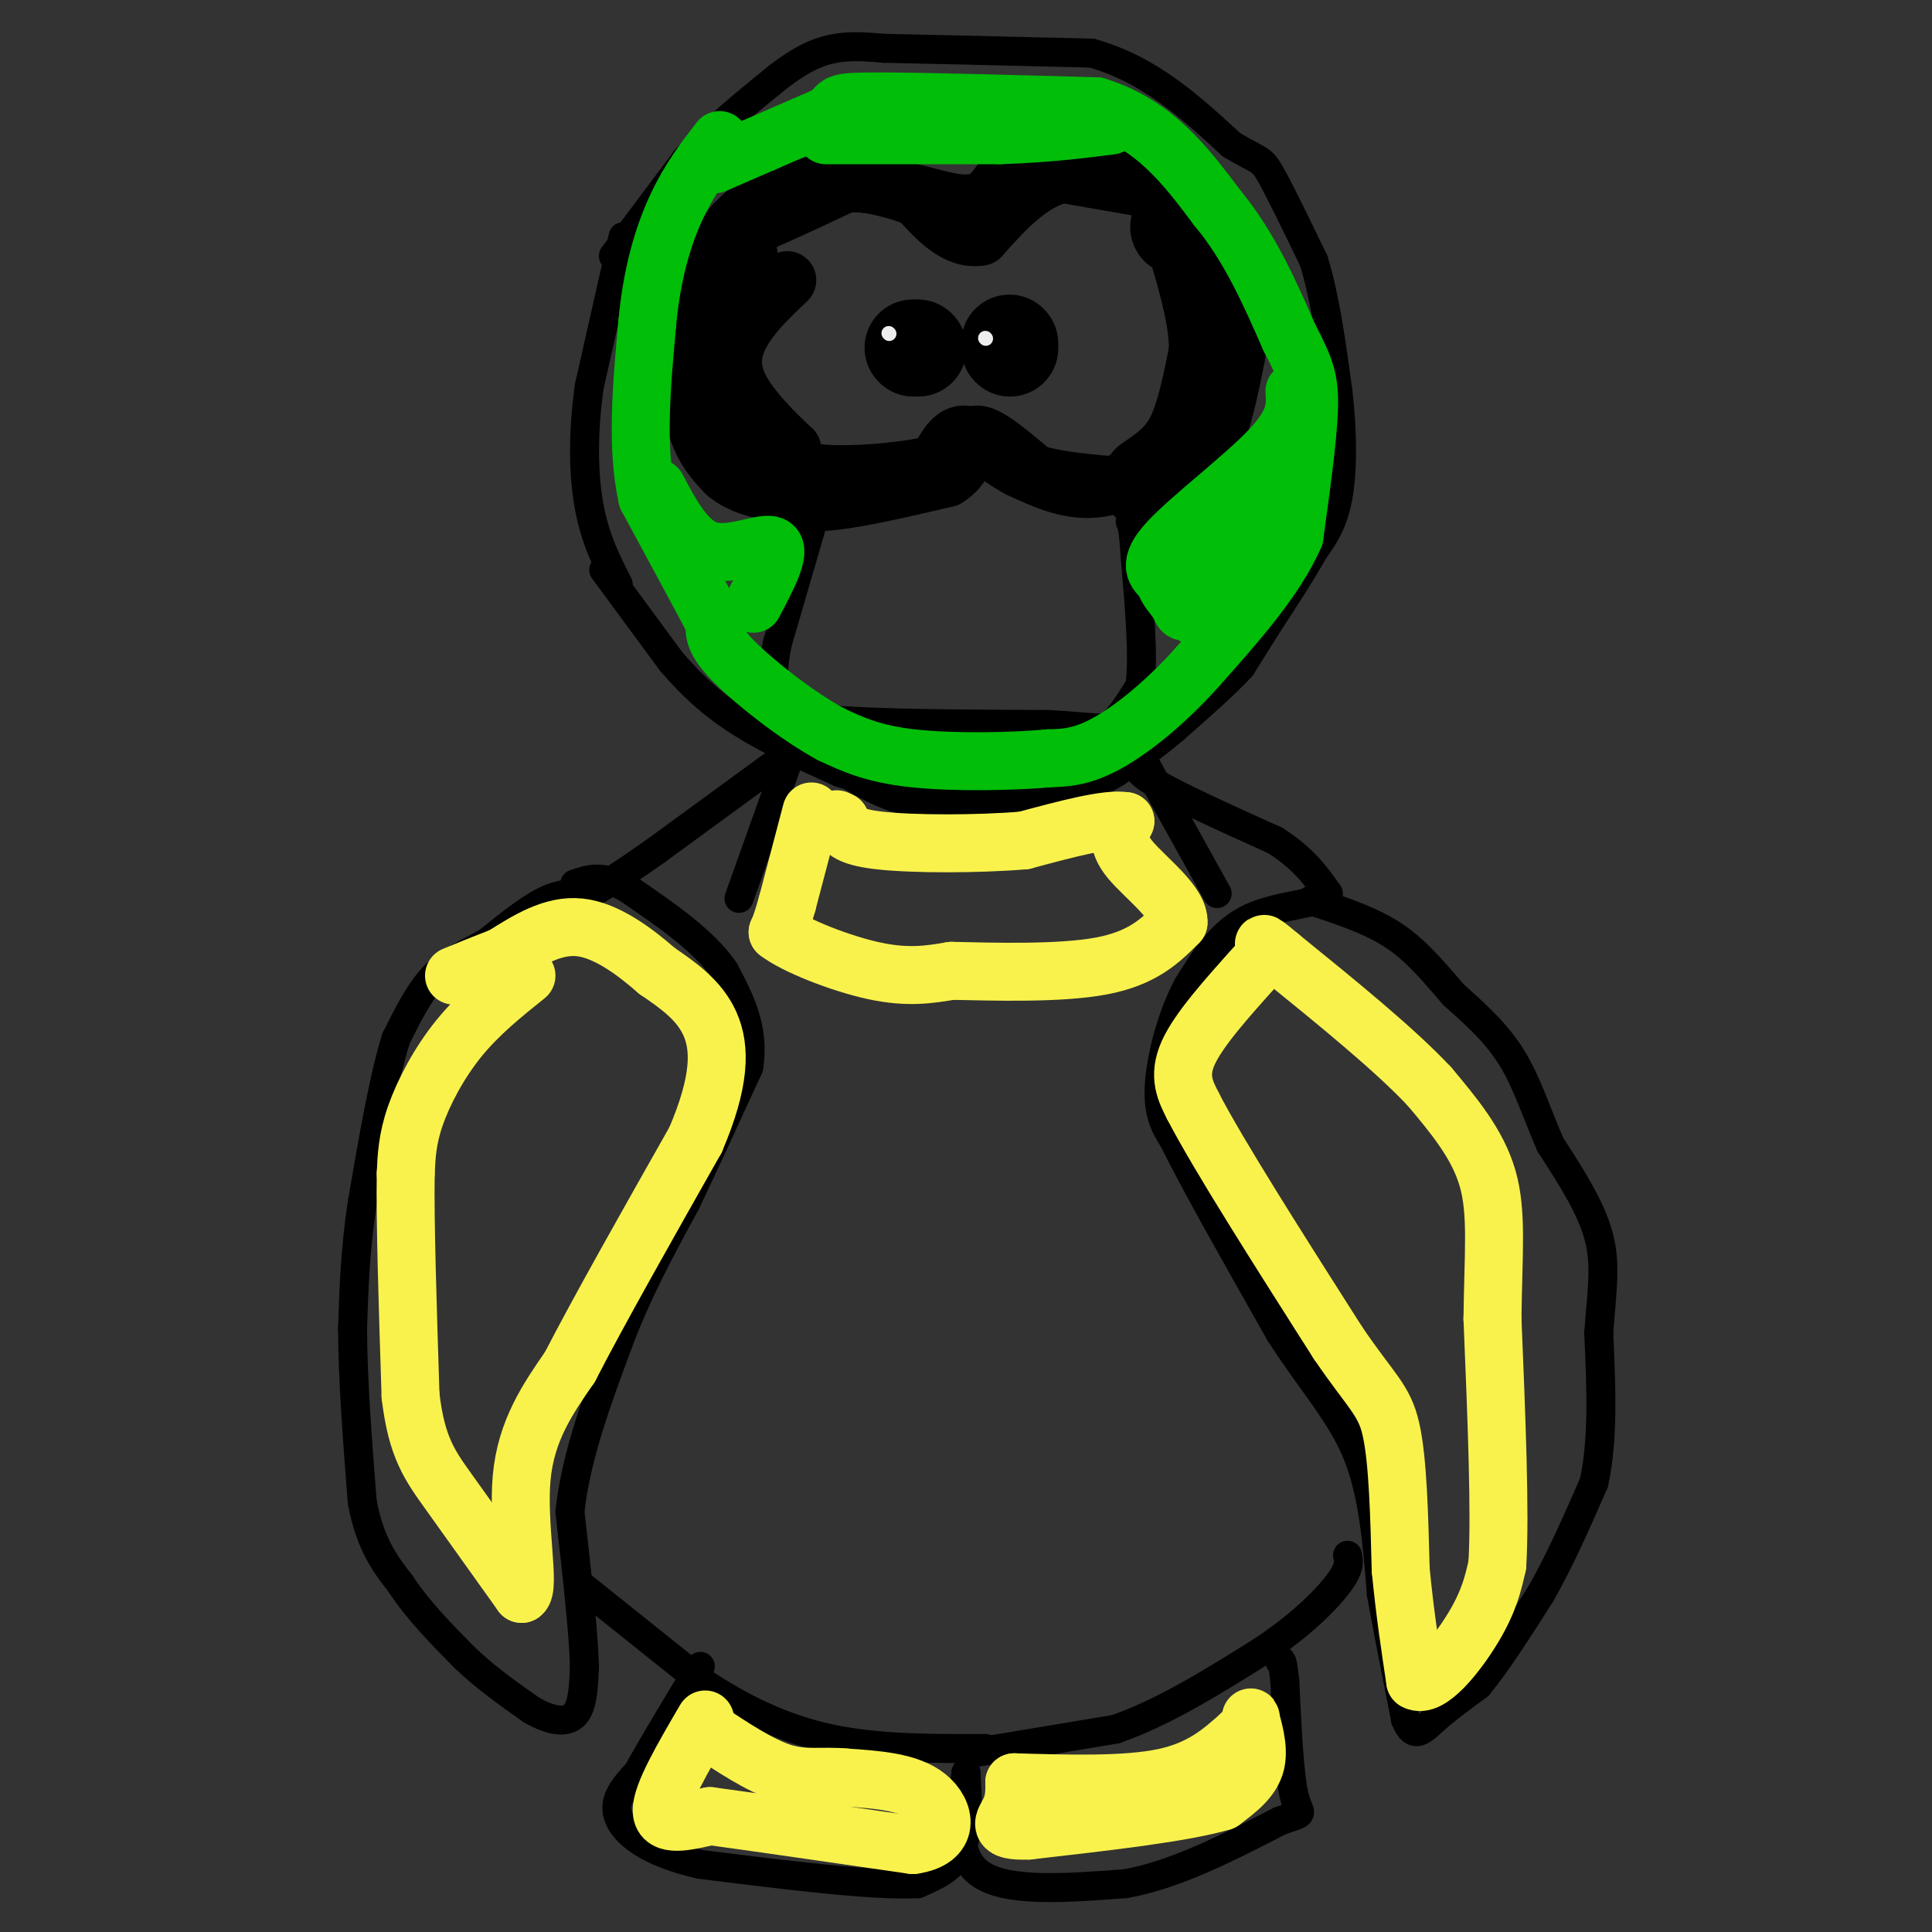 <svg viewBox='0 0 400 400' version='1.1' xmlns='http://www.w3.org/2000/svg' xmlns:xlink='http://www.w3.org/1999/xlink'><rect x="0" y="0" width="400" height="400" fill="#333333" stroke="none"/><g fill='none' stroke='#000000' stroke-width='6' stroke-linecap='round' stroke-linejoin='round'><path d='M129,49c0.000,0.000 -7.000,31.000 -7,31'/><path d='M122,80c-1.356,9.667 -1.244,18.333 0,25c1.244,6.667 3.622,11.333 6,16'/><path d='M127,53c0.000,0.000 15.000,-20.000 15,-20'/><path d='M142,33c5.667,-6.167 12.333,-11.583 19,-17'/><path d='M161,16c5.178,-3.978 8.622,-5.422 12,-6c3.378,-0.578 6.689,-0.289 10,0'/><path d='M183,10c8.833,0.167 25.917,0.583 43,1'/><path d='M226,11c12.000,3.333 20.500,11.167 29,19'/><path d='M255,30c5.889,3.489 6.111,2.711 8,6c1.889,3.289 5.444,10.644 9,18'/><path d='M272,54c2.333,7.500 3.667,17.250 5,27'/><path d='M277,81c1.000,8.600 1.000,16.600 0,22c-1.000,5.400 -3.000,8.200 -5,11'/><path d='M272,114c-2.500,4.500 -6.250,10.250 -10,16'/><path d='M262,130c-2.500,4.000 -3.750,6.000 -5,8'/><path d='M257,138c-3.167,3.500 -8.583,8.250 -14,13'/><path d='M243,151c-4.333,3.667 -8.167,6.333 -12,9'/><path d='M231,160c-5.000,3.000 -11.500,6.000 -18,9'/><path d='M213,169c-6.500,0.667 -13.750,-2.167 -21,-5'/><path d='M125,118c0.000,0.000 14.000,19.000 14,19'/><path d='M139,137c4.622,5.400 9.178,9.400 15,13c5.822,3.600 12.911,6.800 20,10'/><path d='M174,160c8.667,2.667 20.333,4.333 32,6'/><path d='M206,166c8.167,0.833 12.583,-0.083 17,-1'/><path d='M168,109c0.000,0.000 -7.000,24.000 -7,24'/><path d='M161,133c-1.311,6.222 -1.089,9.778 1,12c2.089,2.222 6.044,3.111 10,4'/><path d='M172,149c9.167,0.833 27.083,0.917 45,1'/><path d='M217,150c9.622,0.511 11.178,1.289 13,0c1.822,-1.289 3.911,-4.644 6,-8'/><path d='M236,142c0.833,-5.833 -0.083,-16.417 -1,-27'/><path d='M235,115c-0.333,-5.667 -0.667,-6.333 -1,-7'/><path d='M162,157c0.000,0.000 -26.000,19.000 -26,19'/><path d='M136,176c-6.333,4.500 -9.167,6.250 -12,8'/><path d='M124,184c-3.511,1.289 -6.289,0.511 -10,2c-3.711,1.489 -8.356,5.244 -13,9'/><path d='M101,195c-4.111,2.378 -7.889,3.822 -11,7c-3.111,3.178 -5.556,8.089 -8,13'/><path d='M82,215c-2.500,7.833 -4.750,20.917 -7,34'/><path d='M75,249c-1.500,10.000 -1.750,18.000 -2,26'/><path d='M73,275c0.000,10.333 1.000,23.167 2,36'/><path d='M75,311c1.667,8.833 4.833,12.917 8,17'/><path d='M83,328c3.500,5.333 8.250,10.167 13,15'/><path d='M96,343c4.500,4.333 9.250,7.667 14,11'/><path d='M110,354c4.089,2.378 7.311,2.822 9,1c1.689,-1.822 1.844,-5.911 2,-10'/><path d='M121,345c-0.167,-7.000 -1.583,-19.500 -3,-32'/><path d='M118,313c1.167,-11.167 5.583,-23.083 10,-35'/><path d='M128,278c4.000,-10.667 9.000,-19.833 14,-29'/><path d='M142,249c4.500,-9.500 8.750,-18.750 13,-28'/><path d='M155,221c1.333,-8.000 -1.833,-14.000 -5,-20'/><path d='M150,201c-4.167,-6.167 -12.083,-11.583 -20,-17'/><path d='M130,184c-5.167,-3.000 -8.083,-2.000 -11,-1'/><path d='M163,158c0.000,0.000 -10.000,28.000 -10,28'/><path d='M175,160c4.333,2.583 8.667,5.167 14,6c5.333,0.833 11.667,-0.083 18,-1'/><path d='M237,158c0.000,0.000 15.000,27.000 15,27'/><path d='M236,157c-0.833,1.083 -1.667,2.167 3,5c4.667,2.833 14.833,7.417 25,12'/><path d='M264,174c6.000,3.833 8.500,7.417 11,11'/><path d='M275,185c-1.267,2.200 -9.933,2.200 -16,5c-6.067,2.800 -9.533,8.400 -13,14'/><path d='M246,204c-3.489,6.356 -5.711,15.244 -6,21c-0.289,5.756 1.356,8.378 3,11'/><path d='M243,236c4.167,8.500 13.083,24.250 22,40'/><path d='M265,276c6.756,10.489 12.644,16.711 16,25c3.356,8.289 4.178,18.644 5,29'/><path d='M286,330c1.667,9.167 3.333,17.583 5,26'/><path d='M291,356c1.711,4.356 3.489,2.244 6,0c2.511,-2.244 5.756,-4.622 9,-7'/><path d='M306,349c3.667,-4.333 8.333,-11.667 13,-19'/><path d='M319,330c4.000,-7.000 7.500,-15.000 11,-23'/><path d='M330,307c2.000,-9.000 1.500,-20.000 1,-31'/><path d='M331,276c0.600,-8.422 1.600,-13.978 0,-20c-1.600,-6.022 -5.800,-12.511 -10,-19'/><path d='M321,237c-2.800,-6.378 -4.800,-12.822 -8,-18c-3.200,-5.178 -7.600,-9.089 -12,-13'/><path d='M301,206c-3.822,-4.378 -7.378,-8.822 -12,-12c-4.622,-3.178 -10.311,-5.089 -16,-7'/><path d='M273,187c-2.667,-1.167 -1.333,-0.583 0,0'/><path d='M120,328c0.000,0.000 25.000,20.000 25,20'/><path d='M145,348c8.467,5.689 17.133,9.911 27,12c9.867,2.089 20.933,2.044 32,2'/><path d='M201,363c0.000,0.000 30.000,-5.000 30,-5'/><path d='M231,358c10.000,-3.500 20.000,-9.750 30,-16'/><path d='M261,342c8.133,-5.333 13.467,-10.667 16,-14c2.533,-3.333 2.267,-4.667 2,-6'/><path d='M200,367c0.333,6.083 0.667,12.167 -1,16c-1.667,3.833 -5.333,5.417 -9,7'/><path d='M190,390c-9.000,0.500 -27.000,-1.750 -45,-4'/><path d='M145,386c-10.956,-2.444 -15.844,-6.556 -17,-10c-1.156,-3.444 1.422,-6.222 4,-9'/><path d='M132,367c2.833,-5.167 7.917,-13.583 13,-22'/><path d='M200,367c-1.250,8.583 -2.500,17.167 3,21c5.500,3.833 17.750,2.917 30,2'/><path d='M233,390c10.333,-1.833 21.167,-7.417 32,-13'/><path d='M265,377c5.733,-2.067 4.067,-0.733 3,-5c-1.067,-4.267 -1.533,-14.133 -2,-24'/><path d='M266,348c-0.500,-4.667 -0.750,-4.333 -1,-4'/></g>
<g fill='none' stroke='#000000' stroke-width='20' stroke-linecap='round' stroke-linejoin='round'><path d='M189,72c0.000,0.000 0.100,0.100 0.1,0.1'/><path d='M209,72c0.000,0.000 0.100,0.100 0.1,0.1'/><path d='M190,72c0.000,0.000 0.100,0.100 0.1,0.1'/><path d='M209,71c0.000,0.000 0.100,0.100 0.1,0.1'/><path d='M151,53c0.000,0.000 -4.000,18.000 -4,18'/><path d='M147,71c-0.622,6.000 -0.178,12.000 1,16c1.178,4.000 3.089,6.000 5,8'/><path d='M153,95c2.167,1.833 5.083,2.417 8,3'/><path d='M238,100c3.333,-2.250 6.667,-4.500 9,-9c2.333,-4.500 3.667,-11.250 5,-18'/><path d='M252,73c0.167,-6.500 -1.917,-13.750 -4,-21'/><path d='M248,52c-1.333,-4.333 -2.667,-4.667 -4,-5'/></g>
<g fill='none' stroke='#000000' stroke-width='12' stroke-linecap='round' stroke-linejoin='round'><path d='M243,40c0.000,0.000 -23.000,-4.000 -23,-4'/><path d='M220,36c-6.667,1.500 -11.833,7.250 -17,13'/><path d='M203,49c-5.000,0.833 -9.000,-3.583 -13,-8'/><path d='M190,41c-5.800,-2.311 -13.800,-4.089 -20,-3c-6.200,1.089 -10.600,5.044 -15,9'/><path d='M155,47c-3.167,2.333 -3.583,3.667 -4,5'/><path d='M160,98c1.000,2.917 2.000,5.833 8,6c6.000,0.167 17.000,-2.417 28,-5'/><path d='M196,99c5.156,-3.133 4.044,-8.467 6,-9c1.956,-0.533 6.978,3.733 12,8'/><path d='M214,98c6.000,1.833 15.000,2.417 24,3'/><path d='M158,41c-4.417,3.750 -8.833,7.500 -6,7c2.833,-0.500 12.917,-5.250 23,-10'/><path d='M175,38c8.289,-0.489 17.511,3.289 23,4c5.489,0.711 7.244,-1.644 9,-4'/><path d='M207,38c7.400,-1.689 21.400,-3.911 29,-3c7.600,0.911 8.800,4.956 10,9'/><path d='M246,44c2.536,2.155 3.875,3.042 5,8c1.125,4.958 2.036,13.988 1,21c-1.036,7.012 -4.018,12.006 -7,17'/><path d='M245,90c-4.111,5.267 -10.889,9.933 -17,11c-6.111,1.067 -11.556,-1.467 -17,-4'/><path d='M211,97c-4.822,-2.444 -8.378,-6.556 -11,-7c-2.622,-0.444 -4.311,2.778 -6,6'/><path d='M194,96c-6.000,1.600 -18.000,2.600 -24,2c-6.000,-0.600 -6.000,-2.800 -6,-5'/><path d='M164,93c-3.369,-3.119 -8.792,-8.417 -11,-13c-2.208,-4.583 -1.202,-8.452 1,-12c2.202,-3.548 5.601,-6.774 9,-10'/></g>
<g fill='none' stroke='#EEEEEE' stroke-width='3' stroke-linecap='round' stroke-linejoin='round'><path d='M184,69c0.000,0.000 0.100,0.100 0.1,0.1'/><path d='M204,70c0.000,0.000 0.100,0.100 0.1,0.1'/></g>
<g fill='none' stroke='#F9F24D' stroke-width='12' stroke-linecap='round' stroke-linejoin='round'><path d='M168,168c0.000,0.000 -5.000,19.000 -5,19'/><path d='M163,187c-1.167,4.167 -1.583,5.083 -2,6'/><path d='M161,193c3.422,2.711 12.978,6.489 20,8c7.022,1.511 11.511,0.756 16,0'/><path d='M197,201c8.667,0.178 22.333,0.622 31,-1c8.667,-1.622 12.333,-5.311 16,-9'/><path d='M244,191c0.311,-3.933 -6.911,-9.267 -10,-13c-3.089,-3.733 -2.044,-5.867 -1,-8'/><path d='M233,170c-3.667,-0.667 -12.333,1.667 -21,4'/><path d='M212,174c-9.578,0.800 -23.022,0.800 -30,0c-6.978,-0.800 -7.489,-2.400 -8,-4'/><path d='M174,170c-1.333,-0.667 -0.667,-0.333 0,0'/><path d='M260,200c-5.917,6.583 -11.833,13.167 -14,18c-2.167,4.833 -0.583,7.917 1,11'/><path d='M247,229c5.167,10.000 17.583,29.500 30,49'/><path d='M277,278c7.022,10.333 9.578,11.667 11,18c1.422,6.333 1.711,17.667 2,29'/><path d='M290,325c0.833,8.667 1.917,15.833 3,23'/><path d='M293,348c2.911,1.711 8.689,-5.511 12,-11c3.311,-5.489 4.156,-9.244 5,-13'/><path d='M310,324c0.667,-10.667 -0.167,-30.833 -1,-51'/><path d='M309,273c0.156,-13.533 1.044,-21.867 -1,-29c-2.044,-7.133 -7.022,-13.067 -12,-19'/><path d='M296,225c-7.167,-7.667 -19.083,-17.333 -31,-27'/><path d='M265,198c-5.333,-4.500 -3.167,-2.250 -1,0'/><path d='M109,202c-4.956,3.978 -9.911,7.956 -14,13c-4.089,5.044 -7.311,11.156 -9,16c-1.689,4.844 -1.844,8.422 -2,12'/><path d='M84,243c-0.167,9.667 0.417,27.833 1,46'/><path d='M85,289c1.267,10.667 3.933,14.333 8,20c4.067,5.667 9.533,13.333 15,21'/><path d='M108,330c1.889,-1.044 -0.889,-14.156 0,-24c0.889,-9.844 5.444,-16.422 10,-23'/><path d='M118,283c6.000,-11.667 16.000,-29.333 26,-47'/><path d='M144,236c5.200,-12.156 5.200,-19.044 3,-24c-2.200,-4.956 -6.600,-7.978 -11,-11'/><path d='M136,201c-4.556,-3.978 -10.444,-8.422 -16,-9c-5.556,-0.578 -10.778,2.711 -16,6'/><path d='M104,198c-4.333,1.667 -7.167,2.833 -10,4'/><path d='M146,356c-4.583,7.833 -9.167,15.667 -9,19c0.167,3.333 5.083,2.167 10,1'/><path d='M147,376c8.667,1.167 25.333,3.583 42,6'/><path d='M189,382c7.956,-1.111 6.844,-6.889 3,-10c-3.844,-3.111 -10.422,-3.556 -17,-4'/><path d='M175,368c-4.822,-0.444 -8.378,0.444 -13,-1c-4.622,-1.444 -10.311,-5.222 -16,-9'/><path d='M210,369c11.583,0.333 23.167,0.667 31,-1c7.833,-1.667 11.917,-5.333 16,-9'/><path d='M257,359c2.786,-2.512 1.750,-4.292 2,-3c0.250,1.292 1.786,5.655 1,9c-0.786,3.345 -3.893,5.673 -7,8'/><path d='M253,373c-7.833,2.333 -23.917,4.167 -40,6'/><path d='M213,379c-7.156,0.311 -5.044,-1.911 -4,-4c1.044,-2.089 1.022,-4.044 1,-6'/></g>
<g fill='none' stroke='#01BE09' stroke-width='12' stroke-linecap='round' stroke-linejoin='round'><path d='M148,34c0.000,0.000 23.000,-10.000 23,-10'/><path d='M171,24c3.489,-2.267 0.711,-2.933 9,-3c8.289,-0.067 27.644,0.467 47,1'/><path d='M227,22c12.000,3.667 18.500,12.333 25,21'/><path d='M252,43c6.667,8.000 10.833,17.500 15,27'/><path d='M267,70c3.356,6.378 4.244,8.822 4,15c-0.244,6.178 -1.622,16.089 -3,26'/><path d='M268,111c-3.833,8.833 -11.917,17.917 -20,27'/><path d='M248,138c-6.800,7.622 -13.800,13.178 -19,16c-5.200,2.822 -8.600,2.911 -12,3'/><path d='M217,157c-7.333,0.689 -19.667,0.911 -28,0c-8.333,-0.911 -12.667,-2.956 -17,-5'/><path d='M172,152c-6.911,-3.756 -15.689,-10.644 -20,-15c-4.311,-4.356 -4.156,-6.178 -4,-8'/><path d='M148,129c-3.000,-5.667 -8.500,-15.833 -14,-26'/><path d='M134,103c-2.333,-10.333 -1.167,-23.167 0,-36'/><path d='M134,67c0.933,-10.311 3.267,-18.089 6,-24c2.733,-5.911 5.867,-9.956 9,-14'/><path d='M171,28c0.000,0.000 36.000,0.000 36,0'/><path d='M207,28c9.833,-0.333 16.417,-1.167 23,-2'/><path d='M268,81c0.200,3.133 0.400,6.267 -5,12c-5.400,5.733 -16.400,14.067 -21,19c-4.600,4.933 -2.800,6.467 -1,8'/><path d='M241,120c0.464,2.118 2.124,3.413 3,5c0.876,1.587 0.967,3.466 4,-2c3.033,-5.466 9.010,-18.276 11,-21c1.990,-2.724 -0.005,4.638 -2,12'/><path d='M257,114c-1.833,4.333 -5.417,9.167 -9,14'/><path d='M136,101c3.111,5.867 6.222,11.733 11,13c4.778,1.267 11.222,-2.067 13,-1c1.778,1.067 -1.111,6.533 -4,12'/></g>
</svg>